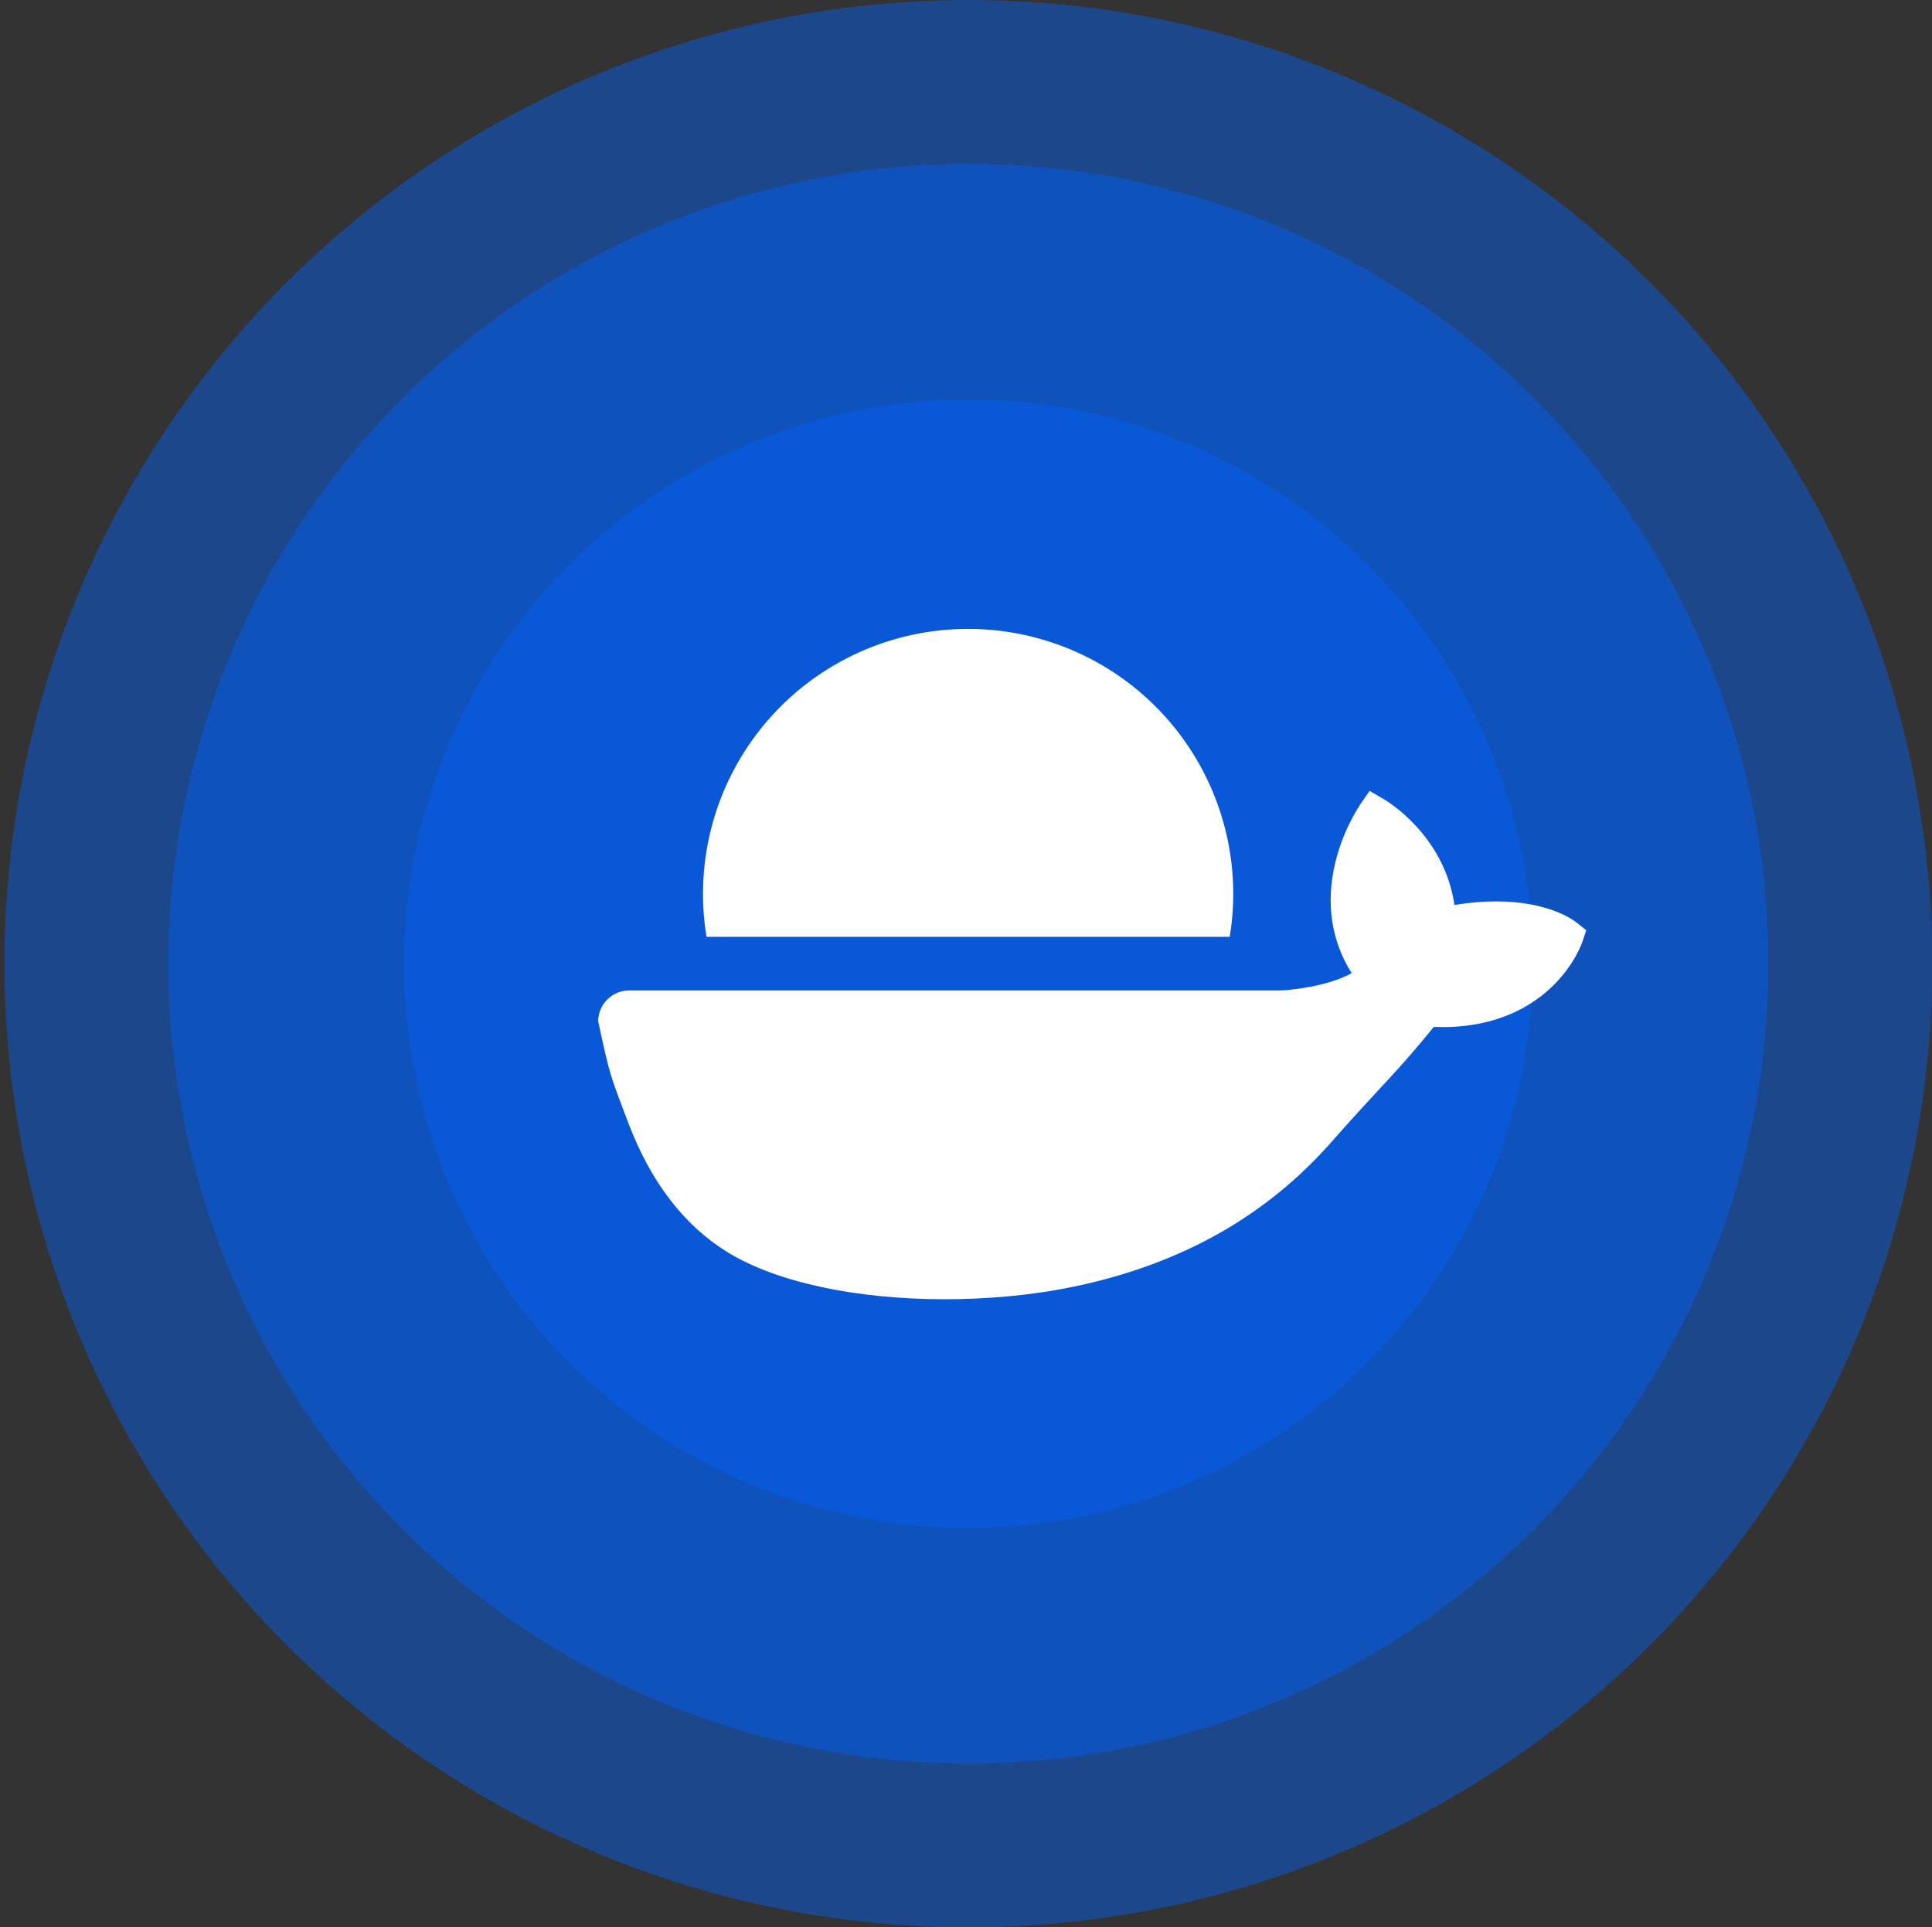 <svg xmlns="http://www.w3.org/2000/svg" version="1.1" xmlns:xlink="http://www.w3.org/1999/xlink" width="195" height="194.566"><rect width="100%" height="100%" fill="#333333" stroke="none"/><svg class="MuiBox-root css-15p9n5u" viewBox="0 0 195 194.565" style="fill:#ffffff" data-darkreader-inline-fill="" version="1.1" id="SvgjsSvg1172" sodipodi:docname="logo.svg" width="195" height="194.566" inkscape:version="1.4.2 (ebf0e940d0, 2025-05-08)" xmlns:inkscape="http://www.inkscape.org/namespaces/inkscape" xmlns:sodipodi="http://sodipodi.sourceforge.net/DTD/sodipodi-0.dtd" xmlns="http://www.w3.org/2000/svg" xmlns:svg="http://www.w3.org/2000/svg" xmlns:rdf="http://www.w3.org/1999/02/22-rdf-syntax-ns#" xmlns:cc="http://creativecommons.org/ns#" xmlns:dc="http://purl.org/dc/elements/1.1/">
  <defs id="SvgjsDefs1170"></defs>
  <sodipodi:namedview pagecolor="#ffffff" bordercolor="#666666" borderopacity="1" objecttolerance="10" gridtolerance="10" guidetolerance="10" inkscape:pageopacity="0" inkscape:pageshadow="2" inkscape:window-width="1920" inkscape:window-height="1132" id="SvgjsSodipodi:namedview1169" showgrid="false" fit-margin-top="4" fit-margin-left="4" fit-margin-right="4" fit-margin-bottom="4" inkscape:zoom="0.91240154" inkscape:cx="132.06904" inkscape:cy="203.30961" inkscape:window-x="0" inkscape:window-y="0" inkscape:window-maximized="1" inkscape:current-layer="g4" showguides="true" inkscape:guide-bbox="true" inkscape:showpageshadow="0" inkscape:pagecheckerboard="0" inkscape:deskcolor="#505050">
    <inkscape:page x="0" y="0" width="195" height="194.565" id="SvgjsInkscape:page1168" margin="0 0 0 0.434" bleed="0" inkscape:export-filename="Page 2.png" inkscape:export-xdpi="812.74384" inkscape:export-ydpi="812.74384"></inkscape:page>
    <inkscape:page x="0.434" y="241.839" width="194.566" height="194.565" id="SvgjsInkscape:page1167" margin="0" bleed="0"></inkscape:page>
    <sodipodi:guide position="104.64,131.077" orientation="0,-1" id="SvgjsSodipodi:guide1166" inkscape:locked="false"></sodipodi:guide>
    <sodipodi:guide position="96.414,63.415" orientation="0,-1" id="SvgjsSodipodi:guide1165" inkscape:locked="false"></sodipodi:guide>
    <sodipodi:guide position="60.375,114.72" orientation="1,0" id="SvgjsSodipodi:guide1164" inkscape:locked="false"></sodipodi:guide>
    <sodipodi:guide position="154.669,104.366" orientation="1,0" id="SvgjsSodipodi:guide1163" inkscape:locked="false"></sodipodi:guide>
    <sodipodi:guide position="40.765,69.077" orientation="1,0" id="SvgjsSodipodi:guide1162" inkscape:locked="false"></sodipodi:guide>
    <sodipodi:guide position="17.307,90.013" orientation="1,0" id="SvgjsSodipodi:guide1161" inkscape:locked="false"></sodipodi:guide>
    <sodipodi:guide position="178.455,78.096" orientation="1,0" id="SvgjsSodipodi:guide1160" inkscape:locked="false"></sodipodi:guide>
    <sodipodi:guide position="114.187,154.235" orientation="0,-1" id="SvgjsSodipodi:guide1159" inkscape:locked="false"></sodipodi:guide>
    <sodipodi:guide position="115.093,178.021" orientation="0,-1" id="SvgjsSodipodi:guide1158" inkscape:locked="false"></sodipodi:guide>
    <sodipodi:guide position="126.618,16.545" orientation="0,-1" id="SvgjsSodipodi:guide1157" inkscape:locked="false"></sodipodi:guide>
    <sodipodi:guide position="107.012,40.331" orientation="0,-1" id="SvgjsSodipodi:guide1156" inkscape:locked="false"></sodipodi:guide>
    <sodipodi:guide position="104.686,-63.818" orientation="0,-1" id="SvgjsSodipodi:guide1155" inkscape:locked="false"></sodipodi:guide>
    <sodipodi:guide position="111.86,-87.604" orientation="0,-1" id="SvgjsSodipodi:guide1154" inkscape:locked="false"></sodipodi:guide>
    <sodipodi:guide position="112.72,-201.508" orientation="0,-1" id="SvgjsSodipodi:guide1153" inkscape:locked="false"></sodipodi:guide>
    <sodipodi:guide position="117.903,-225.294" orientation="0,-1" id="SvgjsSodipodi:guide1152" inkscape:locked="false"></sodipodi:guide>
    <sodipodi:guide position="108.84,-110.762" orientation="0,-1" id="SvgjsSodipodi:guide1151" inkscape:locked="false"></sodipodi:guide>
    <sodipodi:guide position="100.562,-178.432" orientation="0,-1" id="SvgjsSodipodi:guide1150" inkscape:locked="false"></sodipodi:guide>
  </sodipodi:namedview>
  <g inkscape:groupmode="layer" id="SvgjsG1149" inkscape:label="dark" style="display:inline" transform="translate(241.451,5.611)">
    <rect style="display:inline;fill:#000000;fill-opacity:1;stroke:none;stroke-linecap:square;stroke-miterlimit:2.3;paint-order:markers stroke fill" id="SvgjsRect1148" width="194.566" height="194.566" x="-241.016" y="236.227" inkscape:label="background"></rect>
    <g style="display:inline;fill:#0062f8;fill-opacity:0.447" transform="matrix(5.888,0,0,5.888,-568.278,306.589)" id="SvgjsG1147" inkscape:label="circles">
      <circle style="display:inline;fill:#0062f8;fill-opacity:0.447;stroke:none;stroke-width:302.362;stroke-miterlimit:4;stroke-dasharray:none;stroke-dashoffset:161.197;stroke-opacity:1" id="SvgjsCircle1146" cx="72.107" cy="4.573" r="9.673" inkscape:label="small"></circle>
      <circle style="display:inline;fill:#0062f8;fill-opacity:0.447;stroke:none;stroke-width:428.643;stroke-miterlimit:4;stroke-dasharray:none;stroke-dashoffset:161.197;stroke-opacity:1" id="SvgjsCircle1145" cx="72.107" cy="4.573" r="13.713" inkscape:label="medium"></circle>
      <circle style="display:inline;fill:#0062f8;fill-opacity:0.447;stroke:none;stroke-width:516.481;stroke-miterlimit:4;stroke-dasharray:none;stroke-dashoffset:161.197;stroke-opacity:1" id="SvgjsCircle1144" cx="72.107" cy="4.573" r="16.523" inkscape:label="big"></circle>
    </g>
    <g id="SvgjsG1143" style="display:inline;fill:#e6e6e6" inkscape:label="logo" transform="translate(-224.063,241.839)">
      <path id="SvgjsPath1142" style="fill:#e6e6e6;stroke-width:355.553;stroke-linecap:round;stroke-linejoin:round;stroke-miterlimit:2.3;paint-order:fill markers stroke" d="m 80.326,57.878 a 26.753,26.753 0 0 0 -26.758,26.758 26.753,26.753 0 0 0 0.356,4.325 h 52.804 a 26.753,26.753 0 0 0 0.356,-4.325 26.753,26.753 0 0 0 -26.758,-26.758 z" inkscape:label="app"></path>
      <path inkscape:connector-curvature="0" style="display:inline;fill:#e6e6e6;stroke-width:4.156" id="SvgjsPath1141" d="m 141.729,87.511 c -0.27,-0.22 -2.797,-2.128 -8.12,-2.128 -1.33,0 -2.739,0.125 -4.197,0.361 -1.031,-7.077 -6.861,-10.526 -7.131,-10.68 l -1.434,-0.831 -0.943,1.363 c -1.179,1.826 -2.038,3.84 -2.539,5.955 -0.956,4.039 -0.374,7.829 1.675,11.079 -2.477,1.376 -6.425,1.737 -7.247,1.745 H 46.104 c -1.717,0.007 -3.108,1.396 -3.117,3.113 1.179,5.459 1.156,5.302 3.064,10.314 2.265,5.943 5.631,10.318 10.011,13.007 4.908,3.013 12.899,4.737 21.925,4.737 4.222,0 8.436,-0.383 12.176,-1.105 5.889,-1.134 11.241,-3.083 15.9,-5.78 4.071,-2.36 7.734,-5.363 10.846,-8.893 5.203,-5.901 6.555,-6.95 10.422,-11.718 0.312,0.014 0.615,0.019 0.918,0.019 5.697,0 9.205,-2.286 11.137,-4.197 2.099,-2.078 2.847,-4.147 2.926,-4.376 l 0.404,-1.197 z" sodipodi:nodetypes="cscccccccccccsccccscccc" inkscape:label="wahle"></path>
    </g>
    <g id="SvgjsG1140" style="font-size:55.66px;line-height:1.25;font-family:Comfortaa;-inkscape-font-specification:Comfortaa;letter-spacing:0px;word-spacing:0px;display:inline;fill:#000000;stroke-width:0.696" aria-label="docker web" transform="matrix(6.732,0,0,6.732,-58.469,-176.224)">
      <path style="font-size:12.987px;fill:#cccccc" d="m 18.475,38.62 v -3.843 h 1.167 v 9.867 h -1.167 v -1.065 q -0.368,0.634 -0.932,0.945 -0.558,0.304 -1.344,0.304 -1.287,0 -2.099,-1.027 -0.805,-1.027 -0.805,-2.701 0,-1.674 0.805,-2.701 0.812,-1.027 2.099,-1.027 0.786,0 1.344,0.311 0.564,0.304 0.932,0.939 z m -3.976,2.48 q 0,1.287 0.526,2.023 0.533,0.729 1.459,0.729 0.926,0 1.459,-0.729 0.533,-0.736 0.533,-2.023 0,-1.287 -0.533,-2.017 -0.533,-0.736 -1.459,-0.736 -0.926,0 -1.459,0.736 -0.526,0.729 -0.526,2.017 z m 10.299,-2.74 q -0.939,0 -1.484,0.736 -0.545,0.729 -0.545,2.004 0,1.275 0.539,2.01 0.545,0.729 1.49,0.729 0.932,0 1.478,-0.736 0.545,-0.736 0.545,-2.004 0,-1.262 -0.545,-1.998 -0.545,-0.742 -1.478,-0.742 z m 0,-0.989 q 1.522,0 2.391,0.989 0.869,0.989 0.869,2.74 0,1.744 -0.869,2.74 -0.869,0.989 -2.391,0.989 -1.528,0 -2.397,-0.989 -0.862,-0.996 -0.862,-2.74 0,-1.75 0.862,-2.74 0.869,-0.989 2.397,-0.989 z m 10.305,0.444 v 1.091 q -0.495,-0.273 -0.996,-0.406 -0.495,-0.14 -1.002,-0.14 -1.135,0 -1.763,0.723 -0.628,0.717 -0.628,2.017 0,1.3 0.628,2.023 0.628,0.717 1.763,0.717 0.507,0 1.002,-0.133 0.501,-0.14 0.996,-0.412 v 1.078 q -0.488,0.228 -1.015,0.342 -0.52,0.114 -1.11,0.114 -1.604,0 -2.549,-1.008 -0.945,-1.008 -0.945,-2.72 0,-1.738 0.951,-2.733 0.958,-0.996 2.619,-0.996 0.539,0 1.053,0.114 0.514,0.108 0.996,0.33 z m 1.985,-3.038 h 1.173 v 5.828 l 3.481,-3.063 h 1.49 l -3.767,3.323 3.925,3.78 h -1.522 l -3.608,-3.469 v 3.469 h -1.173 z m 13.178,6.024 v 0.571 H 44.899 q 0.076,1.205 0.723,1.839 0.653,0.628 1.814,0.628 0.672,0 1.3,-0.165 0.634,-0.165 1.256,-0.495 v 1.103 q -0.628,0.266 -1.287,0.406 -0.66,0.14 -1.338,0.14 -1.7,0 -2.695,-0.989 Q 43.682,42.85 43.682,41.163 q 0,-1.744 0.939,-2.765 0.945,-1.027 2.543,-1.027 1.433,0 2.264,0.926 0.837,0.92 0.837,2.505 z m -1.167,-0.342 q -0.013,-0.958 -0.539,-1.528 -0.52,-0.571 -1.382,-0.571 -0.977,0 -1.566,0.552 -0.583,0.552 -0.672,1.554 z m 7.198,-1.826 q -0.197,-0.114 -0.431,-0.165 -0.228,-0.057 -0.507,-0.057 -0.989,0 -1.522,0.647 -0.526,0.64 -0.526,1.845 v 3.741 h -1.173 v -7.102 h 1.173 v 1.103 q 0.368,-0.647 0.958,-0.958 0.59,-0.317 1.433,-0.317 0.12,0 0.266,0.019 0.146,0.013 0.323,0.044 z" id="SvgjsPath1139"></path>
      <path style="font-size:12.987px;fill:#e6e6e6" d="m 60.969,37.542 h 1.167 l 1.459,5.542 1.452,-5.542 h 1.376 l 1.459,5.542 1.452,-5.542 h 1.167 l -1.858,7.102 h -1.376 l -1.528,-5.821 -1.535,5.821 h -1.376 z m 17.376,3.26 v 0.571 h -5.365 q 0.076,1.205 0.723,1.839 0.653,0.628 1.814,0.628 0.672,0 1.3,-0.165 0.634,-0.165 1.256,-0.495 v 1.103 q -0.628,0.266 -1.287,0.406 -0.66,0.14 -1.338,0.14 -1.7,0 -2.695,-0.989 -0.989,-0.989 -0.989,-2.676 0,-1.744 0.939,-2.765 0.945,-1.027 2.543,-1.027 1.433,0 2.264,0.926 0.837,0.92 0.837,2.505 z m -1.167,-0.342 q -0.013,-0.958 -0.539,-1.528 -0.52,-0.571 -1.382,-0.571 -0.977,0 -1.566,0.552 -0.583,0.552 -0.672,1.554 z m 8.18,0.64 q 0,-1.287 -0.533,-2.017 -0.526,-0.736 -1.452,-0.736 -0.926,0 -1.459,0.736 -0.526,0.729 -0.526,2.017 0,1.287 0.526,2.023 0.533,0.729 1.459,0.729 0.926,0 1.452,-0.729 0.533,-0.736 0.533,-2.023 z m -3.97,-2.48 q 0.368,-0.634 0.926,-0.939 0.564,-0.311 1.344,-0.311 1.294,0 2.099,1.027 0.812,1.027 0.812,2.701 0,1.674 -0.812,2.701 -0.805,1.027 -2.099,1.027 -0.78,0 -1.344,-0.304 -0.558,-0.311 -0.926,-0.945 v 1.065 h -1.173 v -9.867 h 1.173 z" id="SvgjsPath1138"></path>
    </g>
    <g id="SvgjsG1137" style="font-size:55.66px;line-height:1.25;font-family:Comfortaa;-inkscape-font-specification:Comfortaa;letter-spacing:0px;word-spacing:0px;display:inline;fill:#000000;stroke-width:0.696" aria-label="docker web" transform="matrix(6.732,0,0,6.732,-58.479,65.588)">
      <path style="font-size:12.987px;fill:#cccccc" d="m 18.475,38.62 v -3.843 h 1.167 v 9.867 h -1.167 v -1.065 q -0.368,0.634 -0.932,0.945 -0.558,0.304 -1.344,0.304 -1.287,0 -2.099,-1.027 -0.805,-1.027 -0.805,-2.701 0,-1.674 0.805,-2.701 0.812,-1.027 2.099,-1.027 0.786,0 1.344,0.311 0.564,0.304 0.932,0.939 z m -3.976,2.48 q 0,1.287 0.526,2.023 0.533,0.729 1.459,0.729 0.926,0 1.459,-0.729 0.533,-0.736 0.533,-2.023 0,-1.287 -0.533,-2.017 -0.533,-0.736 -1.459,-0.736 -0.926,0 -1.459,0.736 -0.526,0.729 -0.526,2.017 z m 10.299,-2.74 q -0.939,0 -1.484,0.736 -0.545,0.729 -0.545,2.004 0,1.275 0.539,2.01 0.545,0.729 1.49,0.729 0.932,0 1.478,-0.736 0.545,-0.736 0.545,-2.004 0,-1.262 -0.545,-1.998 -0.545,-0.742 -1.478,-0.742 z m 0,-0.989 q 1.522,0 2.391,0.989 0.869,0.989 0.869,2.74 0,1.744 -0.869,2.74 -0.869,0.989 -2.391,0.989 -1.528,0 -2.397,-0.989 -0.862,-0.996 -0.862,-2.74 0,-1.75 0.862,-2.74 0.869,-0.989 2.397,-0.989 z m 10.305,0.444 v 1.091 q -0.495,-0.273 -0.996,-0.406 -0.495,-0.14 -1.002,-0.14 -1.135,0 -1.763,0.723 -0.628,0.717 -0.628,2.017 0,1.3 0.628,2.023 0.628,0.717 1.763,0.717 0.507,0 1.002,-0.133 0.501,-0.14 0.996,-0.412 v 1.078 q -0.488,0.228 -1.015,0.342 -0.52,0.114 -1.11,0.114 -1.604,0 -2.549,-1.008 -0.945,-1.008 -0.945,-2.72 0,-1.738 0.951,-2.733 0.958,-0.996 2.619,-0.996 0.539,0 1.053,0.114 0.514,0.108 0.996,0.33 z m 1.985,-3.038 h 1.173 v 5.828 l 3.481,-3.063 h 1.49 l -3.767,3.323 3.925,3.78 h -1.522 l -3.608,-3.469 v 3.469 h -1.173 z m 13.178,6.024 v 0.571 H 44.899 q 0.076,1.205 0.723,1.839 0.653,0.628 1.814,0.628 0.672,0 1.3,-0.165 0.634,-0.165 1.256,-0.495 v 1.103 q -0.628,0.266 -1.287,0.406 -0.66,0.14 -1.338,0.14 -1.7,0 -2.695,-0.989 Q 43.682,42.85 43.682,41.163 q 0,-1.744 0.939,-2.765 0.945,-1.027 2.543,-1.027 1.433,0 2.264,0.926 0.837,0.92 0.837,2.505 z m -1.167,-0.342 q -0.013,-0.958 -0.539,-1.528 -0.52,-0.571 -1.382,-0.571 -0.977,0 -1.566,0.552 -0.583,0.552 -0.672,1.554 z m 7.198,-1.826 q -0.197,-0.114 -0.431,-0.165 -0.228,-0.057 -0.507,-0.057 -0.989,0 -1.522,0.647 -0.526,0.64 -0.526,1.845 v 3.741 h -1.173 v -7.102 h 1.173 v 1.103 q 0.368,-0.647 0.958,-0.958 0.59,-0.317 1.433,-0.317 0.12,0 0.266,0.019 0.146,0.013 0.323,0.044 z" id="SvgjsPath1136"></path>
      <path style="font-size:12.987px;fill:#e6e6e6" d="m 60.969,37.542 h 1.167 l 1.459,5.542 1.452,-5.542 h 1.376 l 1.459,5.542 1.452,-5.542 h 1.167 l -1.858,7.102 h -1.376 l -1.528,-5.821 -1.535,5.821 h -1.376 z m 17.376,3.26 v 0.571 h -5.365 q 0.076,1.205 0.723,1.839 0.653,0.628 1.814,0.628 0.672,0 1.3,-0.165 0.634,-0.165 1.256,-0.495 v 1.103 q -0.628,0.266 -1.287,0.406 -0.66,0.14 -1.338,0.14 -1.7,0 -2.695,-0.989 -0.989,-0.989 -0.989,-2.676 0,-1.744 0.939,-2.765 0.945,-1.027 2.543,-1.027 1.433,0 2.264,0.926 0.837,0.92 0.837,2.505 z m -1.167,-0.342 q -0.013,-0.958 -0.539,-1.528 -0.52,-0.571 -1.382,-0.571 -0.977,0 -1.566,0.552 -0.583,0.552 -0.672,1.554 z m 8.18,0.64 q 0,-1.287 -0.533,-2.017 -0.526,-0.736 -1.452,-0.736 -0.926,0 -1.459,0.736 -0.526,0.729 -0.526,2.017 0,1.287 0.526,2.023 0.533,0.729 1.459,0.729 0.926,0 1.452,-0.729 0.533,-0.736 0.533,-2.023 z m -3.97,-2.48 q 0.368,-0.634 0.926,-0.939 0.564,-0.311 1.344,-0.311 1.294,0 2.099,1.027 0.812,1.027 0.812,2.701 0,1.674 -0.812,2.701 -0.805,1.027 -2.099,1.027 -0.78,0 -1.344,-0.304 -0.558,-0.311 -0.926,-0.945 v 1.065 h -1.173 v -9.867 h 1.173 z" id="SvgjsPath1135"></path>
    </g>
  </g>
  <g inkscape:groupmode="layer" id="SvgjsG1134" inkscape:label="bright" style="fill:#ffffff;display:inline" transform="translate(16.659,8.322)">
    <g style="display:inline;fill:#0062f8;fill-opacity:0.447" transform="matrix(5.888,0,0,5.888,-343.486,62.039)" id="SvgjsG1133" inkscape:label="circles">
      <circle style="display:inline;fill:#0062f8;fill-opacity:0.447;stroke:none;stroke-width:302.362;stroke-miterlimit:4;stroke-dasharray:none;stroke-dashoffset:161.197;stroke-opacity:1" id="SvgjsCircle1132" cx="72.107" cy="4.573" r="9.673" inkscape:label="small"></circle>
      <circle style="display:inline;fill:#0062f8;fill-opacity:0.447;stroke:none;stroke-width:428.643;stroke-miterlimit:4;stroke-dasharray:none;stroke-dashoffset:161.197;stroke-opacity:1" id="SvgjsCircle1131" cx="72.107" cy="4.573" r="13.713" inkscape:label="medium"></circle>
      <circle style="display:inline;fill:#0062f8;fill-opacity:0.447;stroke:none;stroke-width:516.481;stroke-miterlimit:4;stroke-dasharray:none;stroke-dashoffset:161.197;stroke-opacity:1" id="SvgjsCircle1130" cx="72.107" cy="4.573" r="16.523" inkscape:label="big"></circle>
    </g>
    <g id="SvgjsG1129" inkscape:label="logo">
      <path id="SvgjsPath1128" style="fill:#ffffff;stroke-width:355.553;stroke-linecap:round;stroke-linejoin:round;stroke-miterlimit:2.3;paint-order:fill markers stroke" d="m 81.055,55.167 a 26.753,26.753 0 0 0 -26.758,26.758 26.753,26.753 0 0 0 0.356,4.325 h 52.804 a 26.753,26.753 0 0 0 0.356,-4.325 26.753,26.753 0 0 0 -26.758,-26.758 z" inkscape:label="app"></path>
      <path inkscape:connector-curvature="0" style="display:inline;fill:#ffffff;stroke-width:4.156" id="SvgjsPath1127" d="m 142.458,84.801 c -0.27,-0.22 -2.797,-2.128 -8.12,-2.128 -1.33,0 -2.739,0.125 -4.197,0.361 -1.031,-7.077 -6.861,-10.526 -7.131,-10.68 l -1.434,-0.831 -0.943,1.363 c -1.179,1.826 -2.038,3.84 -2.539,5.955 -0.956,4.039 -0.374,7.829 1.675,11.079 -2.477,1.376 -6.425,1.737 -7.247,1.745 H 46.833 c -1.717,0.007 -3.108,1.396 -3.117,3.113 1.179,5.459 1.156,5.302 3.064,10.314 2.265,5.943 5.631,10.318 10.011,13.007 4.908,3.013 12.899,4.737 21.925,4.737 4.222,0 8.436,-0.383 12.176,-1.105 5.889,-1.134 11.241,-3.083 15.9,-5.78 4.071,-2.36 7.734,-5.363 10.846,-8.893 5.203,-5.901 6.555,-6.95 10.422,-11.718 0.312,0.014 0.615,0.019 0.918,0.019 5.697,0 9.205,-2.286 11.137,-4.197 2.099,-2.078 2.847,-4.147 2.926,-4.376 l 0.404,-1.197 z" sodipodi:nodetypes="cscccccccccccsccccscccc" inkscape:label="wahle"></path>
    </g>
  </g>
</svg><style>@media (prefers-color-scheme: light) { :root { filter: none; } }
@media (prefers-color-scheme: dark) { :root { filter: none; } }
</style></svg>
